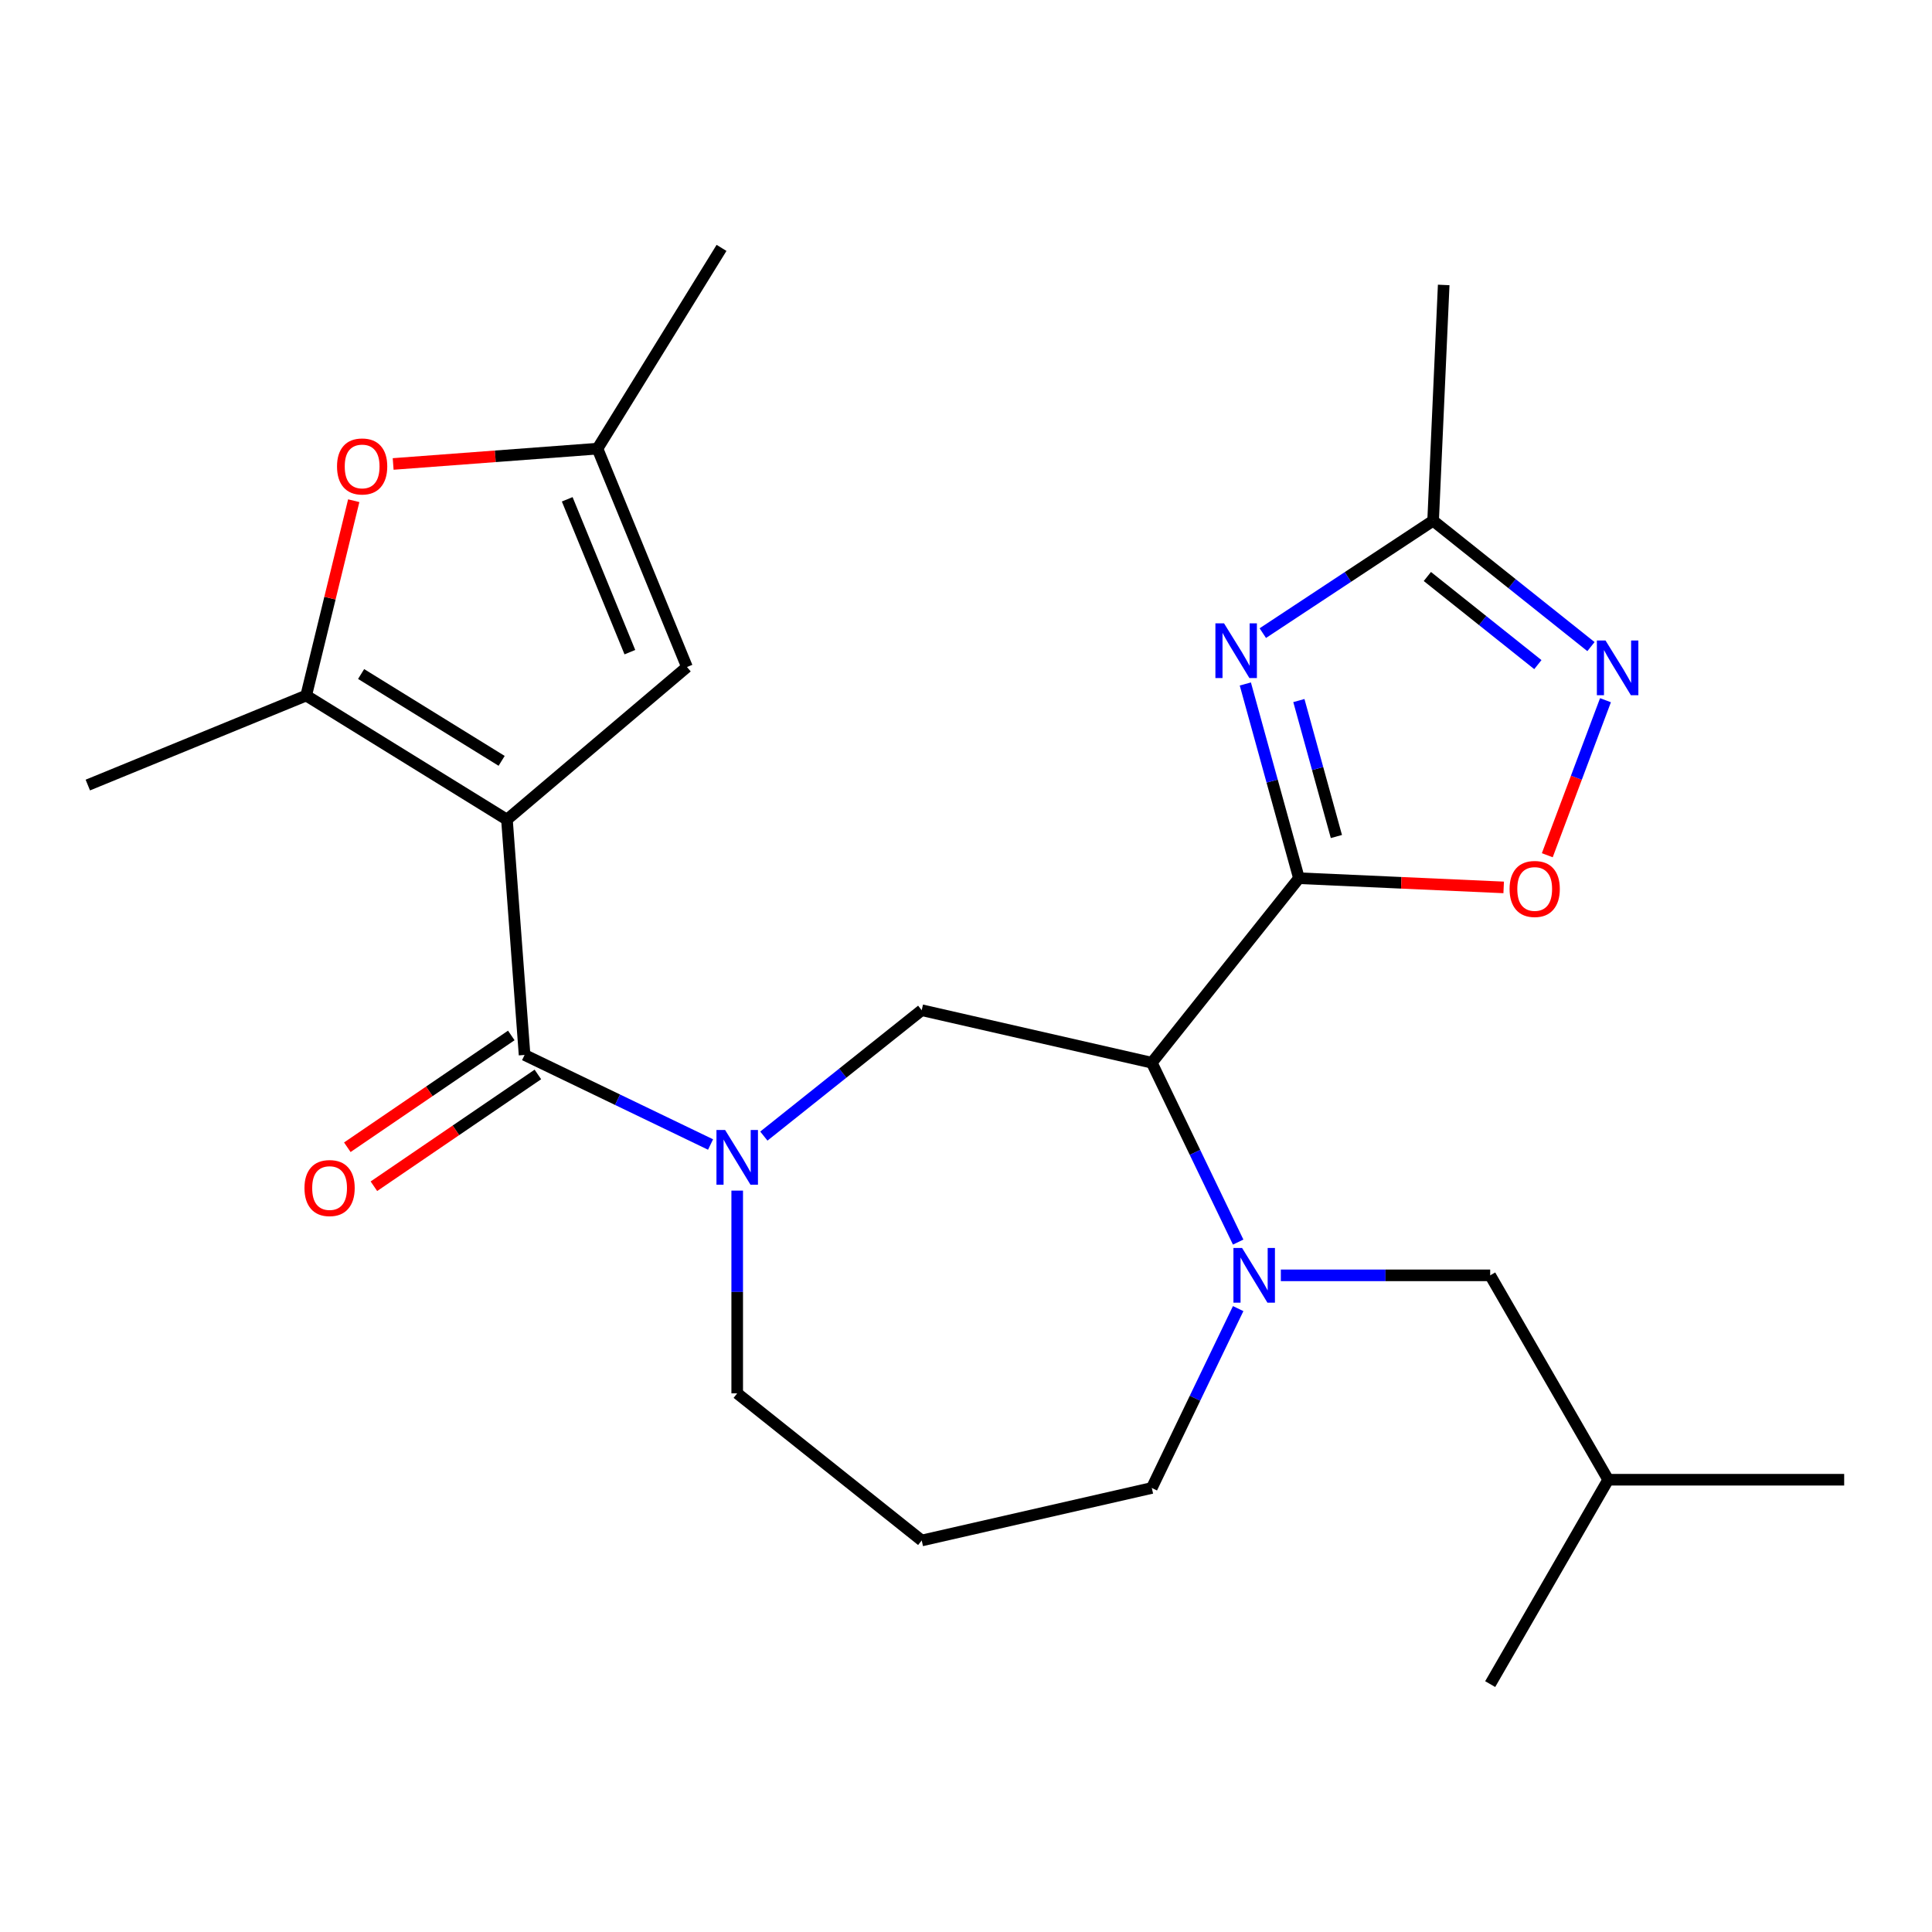 <?xml version='1.0' encoding='iso-8859-1'?>
<svg version='1.1' baseProfile='full'
              xmlns='http://www.w3.org/2000/svg'
                      xmlns:rdkit='http://www.rdkit.org/xml'
                      xmlns:xlink='http://www.w3.org/1999/xlink'
                  xml:space='preserve'
width='1000px' height='1000px' viewBox='0 0 1000 1000'>
<!-- END OF HEADER -->
<rect style='opacity:1.0;fill:#FFFFFF;stroke:none' width='1000' height='1000' x='0' y='0'> </rect>
<path class='bond-2' d='M 262.394,424.232 L 271.522,546.042' style='fill:none;fill-rule:evenodd;stroke:#000000;stroke-width:6px;stroke-linecap:butt;stroke-linejoin:miter;stroke-opacity:1' />
<path class='bond-5' d='M 262.394,424.232 L 158.482,360.019' style='fill:none;fill-rule:evenodd;stroke:#000000;stroke-width:6px;stroke-linecap:butt;stroke-linejoin:miter;stroke-opacity:1' />
<path class='bond-5' d='M 259.649,393.818 L 186.911,348.869' style='fill:none;fill-rule:evenodd;stroke:#000000;stroke-width:6px;stroke-linecap:butt;stroke-linejoin:miter;stroke-opacity:1' />
<path class='bond-10' d='M 262.394,424.232 L 355.574,345.249' style='fill:none;fill-rule:evenodd;stroke:#000000;stroke-width:6px;stroke-linecap:butt;stroke-linejoin:miter;stroke-opacity:1' />
<path class='bond-0' d='M 672.328,454.561 L 596.167,550.063' style='fill:none;fill-rule:evenodd;stroke:#000000;stroke-width:6px;stroke-linecap:butt;stroke-linejoin:miter;stroke-opacity:1' />
<path class='bond-3' d='M 672.328,454.561 L 658.454,404.293' style='fill:none;fill-rule:evenodd;stroke:#000000;stroke-width:6px;stroke-linecap:butt;stroke-linejoin:miter;stroke-opacity:1' />
<path class='bond-3' d='M 658.454,404.293 L 644.581,354.025' style='fill:none;fill-rule:evenodd;stroke:#0000FF;stroke-width:6px;stroke-linecap:butt;stroke-linejoin:miter;stroke-opacity:1' />
<path class='bond-3' d='M 691.715,432.981 L 682.004,397.794' style='fill:none;fill-rule:evenodd;stroke:#000000;stroke-width:6px;stroke-linecap:butt;stroke-linejoin:miter;stroke-opacity:1' />
<path class='bond-3' d='M 682.004,397.794 L 672.293,362.606' style='fill:none;fill-rule:evenodd;stroke:#0000FF;stroke-width:6px;stroke-linecap:butt;stroke-linejoin:miter;stroke-opacity:1' />
<path class='bond-7' d='M 672.328,454.561 L 725.315,456.941' style='fill:none;fill-rule:evenodd;stroke:#000000;stroke-width:6px;stroke-linecap:butt;stroke-linejoin:miter;stroke-opacity:1' />
<path class='bond-7' d='M 725.315,456.941 L 778.302,459.32' style='fill:none;fill-rule:evenodd;stroke:#FF0000;stroke-width:6px;stroke-linecap:butt;stroke-linejoin:miter;stroke-opacity:1' />
<path class='bond-1' d='M 596.167,550.063 L 477.078,522.881' style='fill:none;fill-rule:evenodd;stroke:#000000;stroke-width:6px;stroke-linecap:butt;stroke-linejoin:miter;stroke-opacity:1' />
<path class='bond-6' d='M 596.167,550.063 L 618.522,596.483' style='fill:none;fill-rule:evenodd;stroke:#000000;stroke-width:6px;stroke-linecap:butt;stroke-linejoin:miter;stroke-opacity:1' />
<path class='bond-6' d='M 618.522,596.483 L 640.877,642.904' style='fill:none;fill-rule:evenodd;stroke:#0000FF;stroke-width:6px;stroke-linecap:butt;stroke-linejoin:miter;stroke-opacity:1' />
<path class='bond-4' d='M 271.522,546.042 L 319.652,569.221' style='fill:none;fill-rule:evenodd;stroke:#000000;stroke-width:6px;stroke-linecap:butt;stroke-linejoin:miter;stroke-opacity:1' />
<path class='bond-4' d='M 319.652,569.221 L 367.783,592.399' style='fill:none;fill-rule:evenodd;stroke:#0000FF;stroke-width:6px;stroke-linecap:butt;stroke-linejoin:miter;stroke-opacity:1' />
<path class='bond-15' d='M 264.641,535.95 L 222.205,564.882' style='fill:none;fill-rule:evenodd;stroke:#000000;stroke-width:6px;stroke-linecap:butt;stroke-linejoin:miter;stroke-opacity:1' />
<path class='bond-15' d='M 222.205,564.882 L 179.768,593.815' style='fill:none;fill-rule:evenodd;stroke:#FF0000;stroke-width:6px;stroke-linecap:butt;stroke-linejoin:miter;stroke-opacity:1' />
<path class='bond-15' d='M 278.403,556.135 L 235.967,585.067' style='fill:none;fill-rule:evenodd;stroke:#000000;stroke-width:6px;stroke-linecap:butt;stroke-linejoin:miter;stroke-opacity:1' />
<path class='bond-15' d='M 235.967,585.067 L 193.531,614' style='fill:none;fill-rule:evenodd;stroke:#FF0000;stroke-width:6px;stroke-linecap:butt;stroke-linejoin:miter;stroke-opacity:1' />
<path class='bond-12' d='M 653.625,327.706 L 697.7,298.612' style='fill:none;fill-rule:evenodd;stroke:#0000FF;stroke-width:6px;stroke-linecap:butt;stroke-linejoin:miter;stroke-opacity:1' />
<path class='bond-12' d='M 697.7,298.612 L 741.775,269.519' style='fill:none;fill-rule:evenodd;stroke:#000000;stroke-width:6px;stroke-linecap:butt;stroke-linejoin:miter;stroke-opacity:1' />
<path class='bond-8' d='M 395.37,588.041 L 436.224,555.461' style='fill:none;fill-rule:evenodd;stroke:#0000FF;stroke-width:6px;stroke-linecap:butt;stroke-linejoin:miter;stroke-opacity:1' />
<path class='bond-8' d='M 436.224,555.461 L 477.078,522.881' style='fill:none;fill-rule:evenodd;stroke:#000000;stroke-width:6px;stroke-linecap:butt;stroke-linejoin:miter;stroke-opacity:1' />
<path class='bond-16' d='M 381.577,616.255 L 381.577,668.724' style='fill:none;fill-rule:evenodd;stroke:#0000FF;stroke-width:6px;stroke-linecap:butt;stroke-linejoin:miter;stroke-opacity:1' />
<path class='bond-16' d='M 381.577,668.724 L 381.577,721.193' style='fill:none;fill-rule:evenodd;stroke:#000000;stroke-width:6px;stroke-linecap:butt;stroke-linejoin:miter;stroke-opacity:1' />
<path class='bond-11' d='M 158.482,360.019 L 170.788,309.592' style='fill:none;fill-rule:evenodd;stroke:#000000;stroke-width:6px;stroke-linecap:butt;stroke-linejoin:miter;stroke-opacity:1' />
<path class='bond-11' d='M 170.788,309.592 L 183.094,259.164' style='fill:none;fill-rule:evenodd;stroke:#FF0000;stroke-width:6px;stroke-linecap:butt;stroke-linejoin:miter;stroke-opacity:1' />
<path class='bond-19' d='M 158.482,360.019 L 45.455,406.342' style='fill:none;fill-rule:evenodd;stroke:#000000;stroke-width:6px;stroke-linecap:butt;stroke-linejoin:miter;stroke-opacity:1' />
<path class='bond-14' d='M 662.961,660.117 L 717.139,660.117' style='fill:none;fill-rule:evenodd;stroke:#0000FF;stroke-width:6px;stroke-linecap:butt;stroke-linejoin:miter;stroke-opacity:1' />
<path class='bond-14' d='M 717.139,660.117 L 771.318,660.117' style='fill:none;fill-rule:evenodd;stroke:#000000;stroke-width:6px;stroke-linecap:butt;stroke-linejoin:miter;stroke-opacity:1' />
<path class='bond-26' d='M 640.877,677.331 L 618.522,723.752' style='fill:none;fill-rule:evenodd;stroke:#0000FF;stroke-width:6px;stroke-linecap:butt;stroke-linejoin:miter;stroke-opacity:1' />
<path class='bond-26' d='M 618.522,723.752 L 596.167,770.172' style='fill:none;fill-rule:evenodd;stroke:#000000;stroke-width:6px;stroke-linecap:butt;stroke-linejoin:miter;stroke-opacity:1' />
<path class='bond-9' d='M 800.876,442.667 L 815.933,402.548' style='fill:none;fill-rule:evenodd;stroke:#FF0000;stroke-width:6px;stroke-linecap:butt;stroke-linejoin:miter;stroke-opacity:1' />
<path class='bond-9' d='M 815.933,402.548 L 830.991,362.429' style='fill:none;fill-rule:evenodd;stroke:#0000FF;stroke-width:6px;stroke-linecap:butt;stroke-linejoin:miter;stroke-opacity:1' />
<path class='bond-27' d='M 823.483,334.679 L 782.629,302.099' style='fill:none;fill-rule:evenodd;stroke:#0000FF;stroke-width:6px;stroke-linecap:butt;stroke-linejoin:miter;stroke-opacity:1' />
<path class='bond-27' d='M 782.629,302.099 L 741.775,269.519' style='fill:none;fill-rule:evenodd;stroke:#000000;stroke-width:6px;stroke-linecap:butt;stroke-linejoin:miter;stroke-opacity:1' />
<path class='bond-27' d='M 795.995,344.005 L 767.397,321.199' style='fill:none;fill-rule:evenodd;stroke:#0000FF;stroke-width:6px;stroke-linecap:butt;stroke-linejoin:miter;stroke-opacity:1' />
<path class='bond-27' d='M 767.397,321.199 L 738.799,298.393' style='fill:none;fill-rule:evenodd;stroke:#000000;stroke-width:6px;stroke-linecap:butt;stroke-linejoin:miter;stroke-opacity:1' />
<path class='bond-13' d='M 355.574,345.249 L 309.251,232.222' style='fill:none;fill-rule:evenodd;stroke:#000000;stroke-width:6px;stroke-linecap:butt;stroke-linejoin:miter;stroke-opacity:1' />
<path class='bond-13' d='M 326.02,337.56 L 293.594,258.441' style='fill:none;fill-rule:evenodd;stroke:#000000;stroke-width:6px;stroke-linecap:butt;stroke-linejoin:miter;stroke-opacity:1' />
<path class='bond-25' d='M 203.495,240.147 L 256.373,236.185' style='fill:none;fill-rule:evenodd;stroke:#FF0000;stroke-width:6px;stroke-linecap:butt;stroke-linejoin:miter;stroke-opacity:1' />
<path class='bond-25' d='M 256.373,236.185 L 309.251,232.222' style='fill:none;fill-rule:evenodd;stroke:#000000;stroke-width:6px;stroke-linecap:butt;stroke-linejoin:miter;stroke-opacity:1' />
<path class='bond-21' d='M 741.775,269.519 L 747.255,147.49' style='fill:none;fill-rule:evenodd;stroke:#000000;stroke-width:6px;stroke-linecap:butt;stroke-linejoin:miter;stroke-opacity:1' />
<path class='bond-20' d='M 309.251,232.222 L 373.464,128.31' style='fill:none;fill-rule:evenodd;stroke:#000000;stroke-width:6px;stroke-linecap:butt;stroke-linejoin:miter;stroke-opacity:1' />
<path class='bond-22' d='M 771.318,660.117 L 832.394,765.904' style='fill:none;fill-rule:evenodd;stroke:#000000;stroke-width:6px;stroke-linecap:butt;stroke-linejoin:miter;stroke-opacity:1' />
<path class='bond-18' d='M 381.577,721.193 L 477.078,797.353' style='fill:none;fill-rule:evenodd;stroke:#000000;stroke-width:6px;stroke-linecap:butt;stroke-linejoin:miter;stroke-opacity:1' />
<path class='bond-17' d='M 596.167,770.172 L 477.078,797.353' style='fill:none;fill-rule:evenodd;stroke:#000000;stroke-width:6px;stroke-linecap:butt;stroke-linejoin:miter;stroke-opacity:1' />
<path class='bond-23' d='M 832.394,765.904 L 954.545,765.904' style='fill:none;fill-rule:evenodd;stroke:#000000;stroke-width:6px;stroke-linecap:butt;stroke-linejoin:miter;stroke-opacity:1' />
<path class='bond-24' d='M 832.394,765.904 L 771.318,871.69' style='fill:none;fill-rule:evenodd;stroke:#000000;stroke-width:6px;stroke-linecap:butt;stroke-linejoin:miter;stroke-opacity:1' />
<path  class='atom-4' d='M 633.571 322.651
L 642.851 337.651
Q 643.771 339.131, 645.251 341.811
Q 646.731 344.491, 646.811 344.651
L 646.811 322.651
L 650.571 322.651
L 650.571 350.971
L 646.691 350.971
L 636.731 334.571
Q 635.571 332.651, 634.331 330.451
Q 633.131 328.251, 632.771 327.571
L 632.771 350.971
L 629.091 350.971
L 629.091 322.651
L 633.571 322.651
' fill='#0000FF'/>
<path  class='atom-5' d='M 375.317 584.882
L 384.597 599.882
Q 385.517 601.362, 386.997 604.042
Q 388.477 606.722, 388.557 606.882
L 388.557 584.882
L 392.317 584.882
L 392.317 613.202
L 388.437 613.202
L 378.477 596.802
Q 377.317 594.882, 376.077 592.682
Q 374.877 590.482, 374.517 589.802
L 374.517 613.202
L 370.837 613.202
L 370.837 584.882
L 375.317 584.882
' fill='#0000FF'/>
<path  class='atom-7' d='M 642.907 645.957
L 652.187 660.957
Q 653.107 662.437, 654.587 665.117
Q 656.067 667.797, 656.147 667.957
L 656.147 645.957
L 659.907 645.957
L 659.907 674.277
L 656.027 674.277
L 646.067 657.877
Q 644.907 655.957, 643.667 653.757
Q 642.467 651.557, 642.107 650.877
L 642.107 674.277
L 638.427 674.277
L 638.427 645.957
L 642.907 645.957
' fill='#0000FF'/>
<path  class='atom-8' d='M 781.356 460.121
Q 781.356 453.321, 784.716 449.521
Q 788.076 445.721, 794.356 445.721
Q 800.636 445.721, 803.996 449.521
Q 807.356 453.321, 807.356 460.121
Q 807.356 467.001, 803.956 470.921
Q 800.556 474.801, 794.356 474.801
Q 788.116 474.801, 784.716 470.921
Q 781.356 467.041, 781.356 460.121
M 794.356 471.601
Q 798.676 471.601, 800.996 468.721
Q 803.356 465.801, 803.356 460.121
Q 803.356 454.561, 800.996 451.761
Q 798.676 448.921, 794.356 448.921
Q 790.036 448.921, 787.676 451.721
Q 785.356 454.521, 785.356 460.121
Q 785.356 465.841, 787.676 468.721
Q 790.036 471.601, 794.356 471.601
' fill='#FF0000'/>
<path  class='atom-10' d='M 831.017 331.519
L 840.297 346.519
Q 841.217 347.999, 842.697 350.679
Q 844.177 353.359, 844.257 353.519
L 844.257 331.519
L 848.017 331.519
L 848.017 359.839
L 844.137 359.839
L 834.177 343.439
Q 833.017 341.519, 831.777 339.319
Q 830.577 337.119, 830.217 336.439
L 830.217 359.839
L 826.537 359.839
L 826.537 331.519
L 831.017 331.519
' fill='#0000FF'/>
<path  class='atom-12' d='M 174.442 241.43
Q 174.442 234.63, 177.802 230.83
Q 181.162 227.03, 187.442 227.03
Q 193.722 227.03, 197.082 230.83
Q 200.442 234.63, 200.442 241.43
Q 200.442 248.31, 197.042 252.23
Q 193.642 256.11, 187.442 256.11
Q 181.202 256.11, 177.802 252.23
Q 174.442 248.35, 174.442 241.43
M 187.442 252.91
Q 191.762 252.91, 194.082 250.03
Q 196.442 247.11, 196.442 241.43
Q 196.442 235.87, 194.082 233.07
Q 191.762 230.23, 187.442 230.23
Q 183.122 230.23, 180.762 233.03
Q 178.442 235.83, 178.442 241.43
Q 178.442 247.15, 180.762 250.03
Q 183.122 252.91, 187.442 252.91
' fill='#FF0000'/>
<path  class='atom-16' d='M 157.596 614.932
Q 157.596 608.132, 160.956 604.332
Q 164.316 600.532, 170.596 600.532
Q 176.876 600.532, 180.236 604.332
Q 183.596 608.132, 183.596 614.932
Q 183.596 621.812, 180.196 625.732
Q 176.796 629.612, 170.596 629.612
Q 164.356 629.612, 160.956 625.732
Q 157.596 621.852, 157.596 614.932
M 170.596 626.412
Q 174.916 626.412, 177.236 623.532
Q 179.596 620.612, 179.596 614.932
Q 179.596 609.372, 177.236 606.572
Q 174.916 603.732, 170.596 603.732
Q 166.276 603.732, 163.916 606.532
Q 161.596 609.332, 161.596 614.932
Q 161.596 620.652, 163.916 623.532
Q 166.276 626.412, 170.596 626.412
' fill='#FF0000'/>
</svg>
